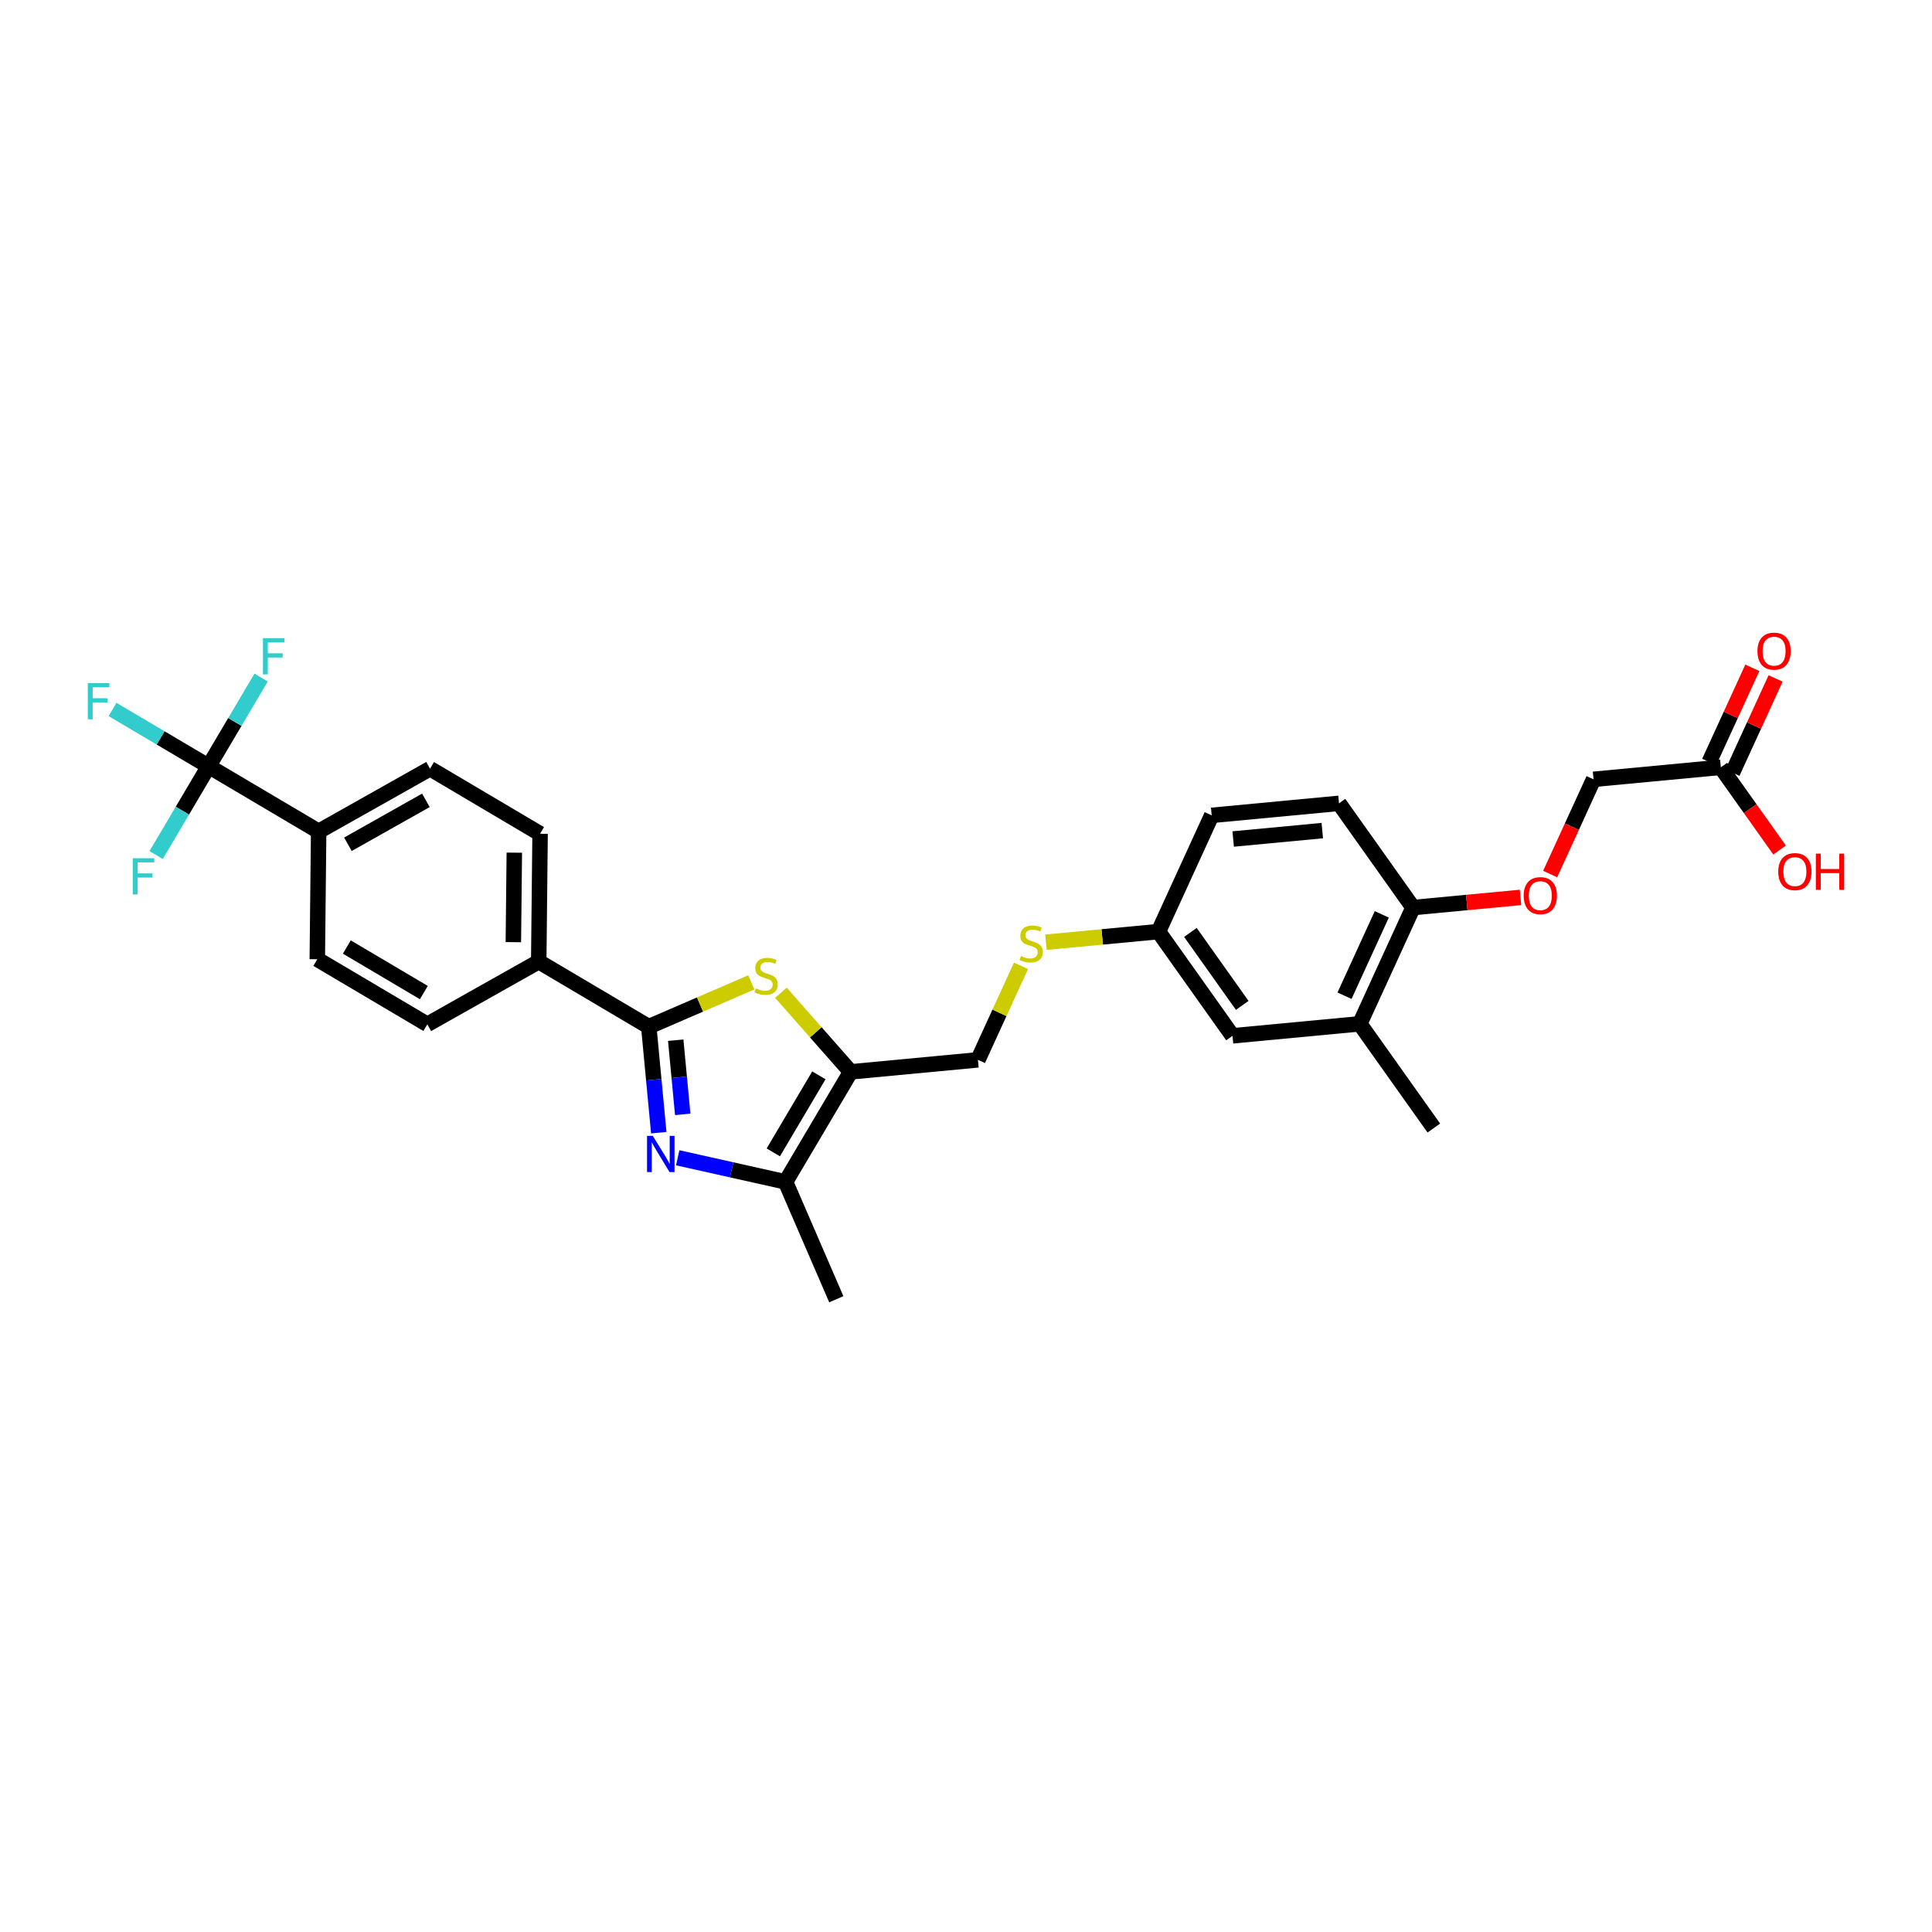 <?xml version='1.0' encoding='iso-8859-1'?>
<svg version='1.1' baseProfile='full'
              xmlns='http://www.w3.org/2000/svg'
                      xmlns:rdkit='http://www.rdkit.org/xml'
                      xmlns:xlink='http://www.w3.org/1999/xlink'
                  xml:space='preserve'
width='250px' height='250px' viewBox='0 0 250 250'>
<!-- END OF HEADER -->
<rect style='opacity:1.0;fill:#FFFFFF;stroke:none' width='250' height='250' x='0' y='0'> </rect>
<path class='bond-0 atom-0 atom-11' d='M 185.537,145.967 L 175.956,132.481' style='fill:none;fill-rule:evenodd;stroke:#000000;stroke-width:2.0px;stroke-linecap:butt;stroke-linejoin:miter;stroke-opacity:1' />
<path class='bond-1 atom-1 atom-12' d='M 108.217,168.121 L 101.649,152.937' style='fill:none;fill-rule:evenodd;stroke:#000000;stroke-width:2.0px;stroke-linecap:butt;stroke-linejoin:miter;stroke-opacity:1' />
<path class='bond-2 atom-2 atom-4' d='M 55.297,132.55 L 41.058,124.126' style='fill:none;fill-rule:evenodd;stroke:#000000;stroke-width:2.0px;stroke-linecap:butt;stroke-linejoin:miter;stroke-opacity:1' />
<path class='bond-2 atom-2 atom-4' d='M 54.846,128.439 L 44.879,122.542' style='fill:none;fill-rule:evenodd;stroke:#000000;stroke-width:2.0px;stroke-linecap:butt;stroke-linejoin:miter;stroke-opacity:1' />
<path class='bond-3 atom-2 atom-13' d='M 55.297,132.55 L 69.711,124.431' style='fill:none;fill-rule:evenodd;stroke:#000000;stroke-width:2.0px;stroke-linecap:butt;stroke-linejoin:miter;stroke-opacity:1' />
<path class='bond-4 atom-3 atom-5' d='M 69.887,107.888 L 55.648,99.464' style='fill:none;fill-rule:evenodd;stroke:#000000;stroke-width:2.0px;stroke-linecap:butt;stroke-linejoin:miter;stroke-opacity:1' />
<path class='bond-5 atom-3 atom-13' d='M 69.887,107.888 L 69.711,124.431' style='fill:none;fill-rule:evenodd;stroke:#000000;stroke-width:2.0px;stroke-linecap:butt;stroke-linejoin:miter;stroke-opacity:1' />
<path class='bond-5 atom-3 atom-13' d='M 66.552,110.334 L 66.429,121.914' style='fill:none;fill-rule:evenodd;stroke:#000000;stroke-width:2.0px;stroke-linecap:butt;stroke-linejoin:miter;stroke-opacity:1' />
<path class='bond-6 atom-4 atom-14' d='M 41.058,124.126 L 41.234,107.583' style='fill:none;fill-rule:evenodd;stroke:#000000;stroke-width:2.0px;stroke-linecap:butt;stroke-linejoin:miter;stroke-opacity:1' />
<path class='bond-7 atom-5 atom-14' d='M 55.648,99.464 L 41.234,107.583' style='fill:none;fill-rule:evenodd;stroke:#000000;stroke-width:2.0px;stroke-linecap:butt;stroke-linejoin:miter;stroke-opacity:1' />
<path class='bond-7 atom-5 atom-14' d='M 55.11,103.565 L 45.02,109.248' style='fill:none;fill-rule:evenodd;stroke:#000000;stroke-width:2.0px;stroke-linecap:butt;stroke-linejoin:miter;stroke-opacity:1' />
<path class='bond-8 atom-6 atom-7' d='M 156.793,105.507 L 173.264,103.952' style='fill:none;fill-rule:evenodd;stroke:#000000;stroke-width:2.0px;stroke-linecap:butt;stroke-linejoin:miter;stroke-opacity:1' />
<path class='bond-8 atom-6 atom-7' d='M 159.574,108.568 L 171.104,107.48' style='fill:none;fill-rule:evenodd;stroke:#000000;stroke-width:2.0px;stroke-linecap:butt;stroke-linejoin:miter;stroke-opacity:1' />
<path class='bond-9 atom-6 atom-15' d='M 156.793,105.507 L 149.904,120.548' style='fill:none;fill-rule:evenodd;stroke:#000000;stroke-width:2.0px;stroke-linecap:butt;stroke-linejoin:miter;stroke-opacity:1' />
<path class='bond-10 atom-7 atom-16' d='M 173.264,103.952 L 182.845,117.439' style='fill:none;fill-rule:evenodd;stroke:#000000;stroke-width:2.0px;stroke-linecap:butt;stroke-linejoin:miter;stroke-opacity:1' />
<path class='bond-11 atom-8 atom-11' d='M 159.485,134.035 L 175.956,132.481' style='fill:none;fill-rule:evenodd;stroke:#000000;stroke-width:2.0px;stroke-linecap:butt;stroke-linejoin:miter;stroke-opacity:1' />
<path class='bond-12 atom-8 atom-15' d='M 159.485,134.035 L 149.904,120.548' style='fill:none;fill-rule:evenodd;stroke:#000000;stroke-width:2.0px;stroke-linecap:butt;stroke-linejoin:miter;stroke-opacity:1' />
<path class='bond-12 atom-8 atom-15' d='M 160.745,130.096 L 154.038,120.655' style='fill:none;fill-rule:evenodd;stroke:#000000;stroke-width:2.0px;stroke-linecap:butt;stroke-linejoin:miter;stroke-opacity:1' />
<path class='bond-13 atom-9 atom-18' d='M 206.205,100.844 L 222.676,99.29' style='fill:none;fill-rule:evenodd;stroke:#000000;stroke-width:2.0px;stroke-linecap:butt;stroke-linejoin:miter;stroke-opacity:1' />
<path class='bond-14 atom-9 atom-27' d='M 206.205,100.844 L 203.398,106.973' style='fill:none;fill-rule:evenodd;stroke:#000000;stroke-width:2.0px;stroke-linecap:butt;stroke-linejoin:miter;stroke-opacity:1' />
<path class='bond-14 atom-9 atom-27' d='M 203.398,106.973 L 200.59,113.102' style='fill:none;fill-rule:evenodd;stroke:#FF0000;stroke-width:2.0px;stroke-linecap:butt;stroke-linejoin:miter;stroke-opacity:1' />
<path class='bond-15 atom-10 atom-17' d='M 126.544,137.144 L 110.073,138.698' style='fill:none;fill-rule:evenodd;stroke:#000000;stroke-width:2.0px;stroke-linecap:butt;stroke-linejoin:miter;stroke-opacity:1' />
<path class='bond-16 atom-10 atom-28' d='M 126.544,137.144 L 129.33,131.061' style='fill:none;fill-rule:evenodd;stroke:#000000;stroke-width:2.0px;stroke-linecap:butt;stroke-linejoin:miter;stroke-opacity:1' />
<path class='bond-16 atom-10 atom-28' d='M 129.33,131.061 L 132.116,124.978' style='fill:none;fill-rule:evenodd;stroke:#CCCC00;stroke-width:2.0px;stroke-linecap:butt;stroke-linejoin:miter;stroke-opacity:1' />
<path class='bond-17 atom-11 atom-16' d='M 175.956,132.481 L 182.845,117.439' style='fill:none;fill-rule:evenodd;stroke:#000000;stroke-width:2.0px;stroke-linecap:butt;stroke-linejoin:miter;stroke-opacity:1' />
<path class='bond-17 atom-11 atom-16' d='M 173.981,128.847 L 178.803,118.318' style='fill:none;fill-rule:evenodd;stroke:#000000;stroke-width:2.0px;stroke-linecap:butt;stroke-linejoin:miter;stroke-opacity:1' />
<path class='bond-18 atom-12 atom-17' d='M 101.649,152.937 L 110.073,138.698' style='fill:none;fill-rule:evenodd;stroke:#000000;stroke-width:2.0px;stroke-linecap:butt;stroke-linejoin:miter;stroke-opacity:1' />
<path class='bond-18 atom-12 atom-17' d='M 100.065,149.116 L 105.962,139.149' style='fill:none;fill-rule:evenodd;stroke:#000000;stroke-width:2.0px;stroke-linecap:butt;stroke-linejoin:miter;stroke-opacity:1' />
<path class='bond-19 atom-12 atom-24' d='M 101.649,152.937 L 94.672,151.376' style='fill:none;fill-rule:evenodd;stroke:#000000;stroke-width:2.0px;stroke-linecap:butt;stroke-linejoin:miter;stroke-opacity:1' />
<path class='bond-19 atom-12 atom-24' d='M 94.672,151.376 L 87.695,149.815' style='fill:none;fill-rule:evenodd;stroke:#0000FF;stroke-width:2.0px;stroke-linecap:butt;stroke-linejoin:miter;stroke-opacity:1' />
<path class='bond-20 atom-13 atom-19' d='M 69.711,124.431 L 83.95,132.854' style='fill:none;fill-rule:evenodd;stroke:#000000;stroke-width:2.0px;stroke-linecap:butt;stroke-linejoin:miter;stroke-opacity:1' />
<path class='bond-21 atom-14 atom-20' d='M 41.234,107.583 L 26.995,99.159' style='fill:none;fill-rule:evenodd;stroke:#000000;stroke-width:2.0px;stroke-linecap:butt;stroke-linejoin:miter;stroke-opacity:1' />
<path class='bond-22 atom-15 atom-28' d='M 149.904,120.548 L 142.626,121.235' style='fill:none;fill-rule:evenodd;stroke:#000000;stroke-width:2.0px;stroke-linecap:butt;stroke-linejoin:miter;stroke-opacity:1' />
<path class='bond-22 atom-15 atom-28' d='M 142.626,121.235 L 135.349,121.922' style='fill:none;fill-rule:evenodd;stroke:#CCCC00;stroke-width:2.0px;stroke-linecap:butt;stroke-linejoin:miter;stroke-opacity:1' />
<path class='bond-23 atom-16 atom-27' d='M 182.845,117.439 L 189.798,116.783' style='fill:none;fill-rule:evenodd;stroke:#000000;stroke-width:2.0px;stroke-linecap:butt;stroke-linejoin:miter;stroke-opacity:1' />
<path class='bond-23 atom-16 atom-27' d='M 189.798,116.783 L 196.751,116.127' style='fill:none;fill-rule:evenodd;stroke:#FF0000;stroke-width:2.0px;stroke-linecap:butt;stroke-linejoin:miter;stroke-opacity:1' />
<path class='bond-24 atom-17 atom-29' d='M 110.073,138.698 L 105.562,133.579' style='fill:none;fill-rule:evenodd;stroke:#000000;stroke-width:2.0px;stroke-linecap:butt;stroke-linejoin:miter;stroke-opacity:1' />
<path class='bond-24 atom-17 atom-29' d='M 105.562,133.579 L 101.05,128.46' style='fill:none;fill-rule:evenodd;stroke:#CCCC00;stroke-width:2.0px;stroke-linecap:butt;stroke-linejoin:miter;stroke-opacity:1' />
<path class='bond-25 atom-18 atom-25' d='M 224.18,99.978 L 226.97,93.885' style='fill:none;fill-rule:evenodd;stroke:#000000;stroke-width:2.0px;stroke-linecap:butt;stroke-linejoin:miter;stroke-opacity:1' />
<path class='bond-25 atom-18 atom-25' d='M 226.97,93.885 L 229.761,87.793' style='fill:none;fill-rule:evenodd;stroke:#FF0000;stroke-width:2.0px;stroke-linecap:butt;stroke-linejoin:miter;stroke-opacity:1' />
<path class='bond-25 atom-18 atom-25' d='M 221.171,98.6 L 223.962,92.508' style='fill:none;fill-rule:evenodd;stroke:#000000;stroke-width:2.0px;stroke-linecap:butt;stroke-linejoin:miter;stroke-opacity:1' />
<path class='bond-25 atom-18 atom-25' d='M 223.962,92.508 L 226.753,86.415' style='fill:none;fill-rule:evenodd;stroke:#FF0000;stroke-width:2.0px;stroke-linecap:butt;stroke-linejoin:miter;stroke-opacity:1' />
<path class='bond-26 atom-18 atom-26' d='M 222.676,99.29 L 226.478,104.642' style='fill:none;fill-rule:evenodd;stroke:#000000;stroke-width:2.0px;stroke-linecap:butt;stroke-linejoin:miter;stroke-opacity:1' />
<path class='bond-26 atom-18 atom-26' d='M 226.478,104.642 L 230.28,109.994' style='fill:none;fill-rule:evenodd;stroke:#FF0000;stroke-width:2.0px;stroke-linecap:butt;stroke-linejoin:miter;stroke-opacity:1' />
<path class='bond-27 atom-19 atom-24' d='M 83.95,132.854 L 84.597,139.712' style='fill:none;fill-rule:evenodd;stroke:#000000;stroke-width:2.0px;stroke-linecap:butt;stroke-linejoin:miter;stroke-opacity:1' />
<path class='bond-27 atom-19 atom-24' d='M 84.597,139.712 L 85.244,146.569' style='fill:none;fill-rule:evenodd;stroke:#0000FF;stroke-width:2.0px;stroke-linecap:butt;stroke-linejoin:miter;stroke-opacity:1' />
<path class='bond-27 atom-19 atom-24' d='M 87.438,134.601 L 87.891,139.401' style='fill:none;fill-rule:evenodd;stroke:#000000;stroke-width:2.0px;stroke-linecap:butt;stroke-linejoin:miter;stroke-opacity:1' />
<path class='bond-27 atom-19 atom-24' d='M 87.891,139.401 L 88.344,144.201' style='fill:none;fill-rule:evenodd;stroke:#0000FF;stroke-width:2.0px;stroke-linecap:butt;stroke-linejoin:miter;stroke-opacity:1' />
<path class='bond-28 atom-19 atom-29' d='M 83.95,132.854 L 90.584,129.985' style='fill:none;fill-rule:evenodd;stroke:#000000;stroke-width:2.0px;stroke-linecap:butt;stroke-linejoin:miter;stroke-opacity:1' />
<path class='bond-28 atom-19 atom-29' d='M 90.584,129.985 L 97.219,127.115' style='fill:none;fill-rule:evenodd;stroke:#CCCC00;stroke-width:2.0px;stroke-linecap:butt;stroke-linejoin:miter;stroke-opacity:1' />
<path class='bond-29 atom-20 atom-21' d='M 26.995,99.159 L 20.779,95.482' style='fill:none;fill-rule:evenodd;stroke:#000000;stroke-width:2.0px;stroke-linecap:butt;stroke-linejoin:miter;stroke-opacity:1' />
<path class='bond-29 atom-20 atom-21' d='M 20.779,95.482 L 14.563,91.805' style='fill:none;fill-rule:evenodd;stroke:#33CCCC;stroke-width:2.0px;stroke-linecap:butt;stroke-linejoin:miter;stroke-opacity:1' />
<path class='bond-30 atom-20 atom-22' d='M 26.995,99.159 L 30.392,93.418' style='fill:none;fill-rule:evenodd;stroke:#000000;stroke-width:2.0px;stroke-linecap:butt;stroke-linejoin:miter;stroke-opacity:1' />
<path class='bond-30 atom-20 atom-22' d='M 30.392,93.418 L 33.788,87.677' style='fill:none;fill-rule:evenodd;stroke:#33CCCC;stroke-width:2.0px;stroke-linecap:butt;stroke-linejoin:miter;stroke-opacity:1' />
<path class='bond-31 atom-20 atom-23' d='M 26.995,99.159 L 23.599,104.901' style='fill:none;fill-rule:evenodd;stroke:#000000;stroke-width:2.0px;stroke-linecap:butt;stroke-linejoin:miter;stroke-opacity:1' />
<path class='bond-31 atom-20 atom-23' d='M 23.599,104.901 L 20.202,110.642' style='fill:none;fill-rule:evenodd;stroke:#33CCCC;stroke-width:2.0px;stroke-linecap:butt;stroke-linejoin:miter;stroke-opacity:1' />
<path  class='atom-21' d='M 11.364 88.393
L 14.15 88.393
L 14.15 88.929
L 11.992 88.929
L 11.992 90.352
L 13.911 90.352
L 13.911 90.895
L 11.992 90.895
L 11.992 93.078
L 11.364 93.078
L 11.364 88.393
' fill='#33CCCC'/>
<path  class='atom-22' d='M 34.026 82.578
L 36.812 82.578
L 36.812 83.114
L 34.655 83.114
L 34.655 84.537
L 36.574 84.537
L 36.574 85.08
L 34.655 85.08
L 34.655 87.263
L 34.026 87.263
L 34.026 82.578
' fill='#33CCCC'/>
<path  class='atom-23' d='M 17.179 111.056
L 19.965 111.056
L 19.965 111.592
L 17.807 111.592
L 17.807 113.014
L 19.726 113.014
L 19.726 113.557
L 17.807 113.557
L 17.807 115.741
L 17.179 115.741
L 17.179 111.056
' fill='#33CCCC'/>
<path  class='atom-24' d='M 84.469 146.983
L 86.004 149.464
Q 86.156 149.709, 86.401 150.152
Q 86.646 150.596, 86.659 150.622
L 86.659 146.983
L 87.281 146.983
L 87.281 151.668
L 86.639 151.668
L 84.992 148.955
Q 84.8 148.637, 84.594 148.273
Q 84.396 147.909, 84.336 147.796
L 84.336 151.668
L 83.728 151.668
L 83.728 146.983
L 84.469 146.983
' fill='#0000FF'/>
<path  class='atom-25' d='M 227.414 84.261
Q 227.414 83.136, 227.97 82.508
Q 228.526 81.879, 229.565 81.879
Q 230.604 81.879, 231.16 82.508
Q 231.716 83.136, 231.716 84.261
Q 231.716 85.4, 231.153 86.048
Q 230.591 86.69, 229.565 86.69
Q 228.533 86.69, 227.97 86.048
Q 227.414 85.406, 227.414 84.261
M 229.565 86.161
Q 230.28 86.161, 230.663 85.684
Q 231.054 85.201, 231.054 84.261
Q 231.054 83.342, 230.663 82.878
Q 230.28 82.409, 229.565 82.409
Q 228.85 82.409, 228.46 82.872
Q 228.076 83.335, 228.076 84.261
Q 228.076 85.208, 228.46 85.684
Q 228.85 86.161, 229.565 86.161
' fill='#FF0000'/>
<path  class='atom-26' d='M 230.106 112.79
Q 230.106 111.665, 230.662 111.036
Q 231.218 110.407, 232.257 110.407
Q 233.296 110.407, 233.852 111.036
Q 234.408 111.665, 234.408 112.79
Q 234.408 113.928, 233.845 114.576
Q 233.283 115.218, 232.257 115.218
Q 231.225 115.218, 230.662 114.576
Q 230.106 113.934, 230.106 112.79
M 232.257 114.689
Q 232.972 114.689, 233.356 114.212
Q 233.746 113.729, 233.746 112.79
Q 233.746 111.87, 233.356 111.406
Q 232.972 110.937, 232.257 110.937
Q 231.542 110.937, 231.152 111.4
Q 230.768 111.863, 230.768 112.79
Q 230.768 113.736, 231.152 114.212
Q 231.542 114.689, 232.257 114.689
' fill='#FF0000'/>
<path  class='atom-26' d='M 234.97 110.46
L 235.606 110.46
L 235.606 112.452
L 238.001 112.452
L 238.001 110.46
L 238.636 110.46
L 238.636 115.145
L 238.001 115.145
L 238.001 112.981
L 235.606 112.981
L 235.606 115.145
L 234.97 115.145
L 234.97 110.46
' fill='#FF0000'/>
<path  class='atom-27' d='M 197.165 115.898
Q 197.165 114.773, 197.721 114.145
Q 198.277 113.516, 199.316 113.516
Q 200.355 113.516, 200.911 114.145
Q 201.466 114.773, 201.466 115.898
Q 201.466 117.036, 200.904 117.685
Q 200.341 118.327, 199.316 118.327
Q 198.283 118.327, 197.721 117.685
Q 197.165 117.043, 197.165 115.898
M 199.316 117.797
Q 200.03 117.797, 200.414 117.321
Q 200.805 116.838, 200.805 115.898
Q 200.805 114.978, 200.414 114.515
Q 200.03 114.045, 199.316 114.045
Q 198.601 114.045, 198.211 114.509
Q 197.827 114.972, 197.827 115.898
Q 197.827 116.845, 198.211 117.321
Q 198.601 117.797, 199.316 117.797
' fill='#FF0000'/>
<path  class='atom-28' d='M 132.109 123.71
Q 132.162 123.73, 132.381 123.823
Q 132.599 123.916, 132.837 123.975
Q 133.082 124.028, 133.32 124.028
Q 133.764 124.028, 134.022 123.816
Q 134.28 123.598, 134.28 123.221
Q 134.28 122.963, 134.148 122.804
Q 134.022 122.645, 133.823 122.559
Q 133.625 122.473, 133.294 122.374
Q 132.877 122.248, 132.626 122.129
Q 132.381 122.01, 132.202 121.758
Q 132.03 121.507, 132.03 121.083
Q 132.03 120.494, 132.427 120.13
Q 132.831 119.766, 133.625 119.766
Q 134.167 119.766, 134.783 120.024
L 134.631 120.534
Q 134.068 120.302, 133.645 120.302
Q 133.188 120.302, 132.937 120.494
Q 132.685 120.68, 132.692 121.004
Q 132.692 121.255, 132.817 121.408
Q 132.95 121.56, 133.135 121.646
Q 133.327 121.732, 133.645 121.831
Q 134.068 121.963, 134.32 122.096
Q 134.571 122.228, 134.75 122.499
Q 134.935 122.764, 134.935 123.221
Q 134.935 123.869, 134.498 124.22
Q 134.068 124.564, 133.347 124.564
Q 132.93 124.564, 132.612 124.471
Q 132.301 124.385, 131.931 124.233
L 132.109 123.71
' fill='#CCCC00'/>
<path  class='atom-29' d='M 97.811 127.895
Q 97.864 127.914, 98.082 128.007
Q 98.3 128.1, 98.539 128.159
Q 98.784 128.212, 99.022 128.212
Q 99.465 128.212, 99.723 128
Q 99.981 127.782, 99.981 127.405
Q 99.981 127.147, 99.849 126.988
Q 99.723 126.829, 99.525 126.743
Q 99.326 126.657, 98.995 126.558
Q 98.578 126.432, 98.327 126.313
Q 98.082 126.194, 97.903 125.942
Q 97.731 125.691, 97.731 125.267
Q 97.731 124.678, 98.128 124.314
Q 98.532 123.95, 99.326 123.95
Q 99.869 123.95, 100.484 124.209
L 100.332 124.718
Q 99.77 124.486, 99.346 124.486
Q 98.889 124.486, 98.638 124.678
Q 98.386 124.864, 98.393 125.188
Q 98.393 125.439, 98.519 125.592
Q 98.651 125.744, 98.837 125.83
Q 99.028 125.916, 99.346 126.015
Q 99.77 126.147, 100.021 126.28
Q 100.273 126.412, 100.451 126.684
Q 100.636 126.948, 100.636 127.405
Q 100.636 128.053, 100.2 128.404
Q 99.77 128.748, 99.048 128.748
Q 98.631 128.748, 98.314 128.656
Q 98.003 128.57, 97.632 128.417
L 97.811 127.895
' fill='#CCCC00'/>
</svg>

